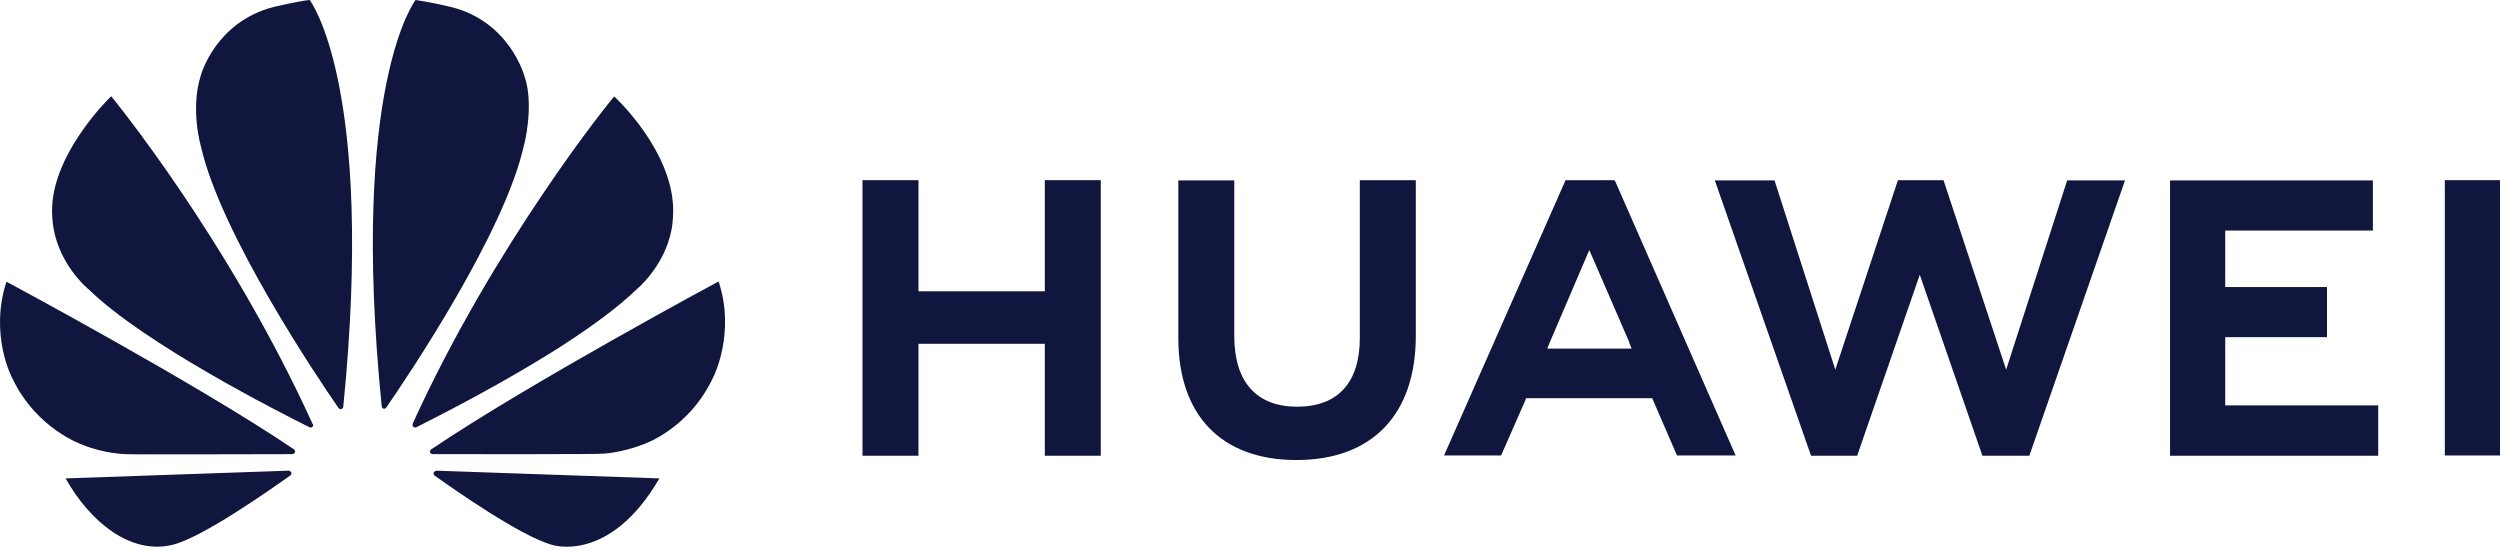 <svg width="100" height="22" viewBox="0 0 100 22" fill="none" xmlns="http://www.w3.org/2000/svg"><path d="M41.792 11.652H36.739V7.207H34.5V18.23H36.739V13.752H41.792V18.23H44.031V7.207H41.792V11.652Z" fill="#10163D"/><path d="M54.393 13.518C54.393 15.309 53.508 16.268 51.888 16.268C50.267 16.268 49.371 15.288 49.371 13.443V7.217H47.133V13.518C47.133 16.62 48.86 18.401 51.855 18.401C54.883 18.401 56.632 16.588 56.632 13.433V7.207H54.393V13.518Z" fill="#10163D"/><path d="M80.246 14.787L77.74 7.207H75.917L73.412 14.787L70.981 7.217H68.593L72.442 18.23H74.286L76.791 10.991L79.297 18.23H81.173L85 7.217H82.687L80.246 14.787Z" fill="#10163D"/><path d="M89.009 13.486H93.081V11.482H89.009V9.222H94.915V7.217H86.802V18.23H95.128V16.215H89.009V13.486Z" fill="#10163D"/><path d="M100 7.207H97.793V18.219H100V7.207Z" fill="#10163D"/><path d="M64.574 7.207H62.623L57.762 18.219H60.043L60.981 16.087L61.045 15.927H66.088L67.079 18.219H69.425L64.617 7.271L64.574 7.207ZM65.267 13.944H61.887L61.994 13.688L63.572 10L65.171 13.688H65.16L65.267 13.944Z" fill="#10163D"/><path d="M12.506 16.961C9.105 9.499 4.447 3.849 4.447 3.849C4.447 3.849 1.909 6.269 2.091 8.678C2.187 10.501 3.562 11.588 3.562 11.588C5.769 13.742 11.131 16.471 12.378 17.089C12.4 17.1 12.464 17.121 12.496 17.068C12.496 17.068 12.549 17.025 12.517 16.961H12.506Z" fill="#10163D"/><path d="M11.653 18.912C11.632 18.827 11.536 18.827 11.536 18.827L2.624 19.136C3.594 20.863 5.214 22.207 6.909 21.791C8.082 21.503 10.726 19.648 11.611 19.019C11.685 18.955 11.653 18.912 11.653 18.912Z" fill="#10163D"/><path d="M11.76 17.974C7.848 15.33 0.257 11.268 0.257 11.268C-0.436 13.411 0.492 15.128 0.492 15.128C1.462 17.175 3.306 17.793 3.306 17.793C4.159 18.145 5.012 18.166 5.012 18.166C5.15 18.187 10.31 18.166 11.696 18.166C11.749 18.166 11.792 18.102 11.792 18.102C11.835 18.038 11.76 17.974 11.76 17.974Z" fill="#10163D"/><path d="M10.95 0.277C8.594 0.885 8.029 3.028 8.029 3.028C7.602 4.382 8.039 5.863 8.039 5.863C8.828 9.36 12.709 15.117 13.54 16.322C13.604 16.386 13.647 16.364 13.647 16.364C13.732 16.343 13.732 16.258 13.732 16.258C15.012 3.401 12.389 0 12.389 0C11.995 0.032 10.95 0.277 10.95 0.277Z" fill="#10163D"/><path d="M20.971 3.028C20.971 3.028 20.385 0.853 18.029 0.277C18.029 0.277 17.346 0.107 16.622 0C16.622 0 13.978 3.401 15.268 16.247C15.278 16.332 15.332 16.343 15.332 16.343C15.417 16.375 15.459 16.29 15.459 16.29C16.312 15.053 20.172 9.328 20.95 5.842C20.96 5.863 21.387 4.168 20.971 3.028Z" fill="#10163D"/><path d="M17.442 18.838C17.442 18.838 17.368 18.848 17.346 18.902C17.346 18.902 17.325 18.987 17.378 19.019C18.231 19.627 20.822 21.439 22.069 21.791C22.069 21.791 24.372 22.58 26.376 19.136L17.453 18.827L17.442 18.838Z" fill="#10163D"/><path d="M28.743 11.258C28.743 11.258 21.163 15.33 17.25 17.974C17.25 17.974 17.176 18.017 17.208 18.102C17.208 18.102 17.24 18.166 17.304 18.166C18.711 18.166 24.02 18.177 24.148 18.145C24.148 18.145 24.83 18.113 25.683 17.793C25.683 17.793 27.57 17.196 28.551 15.042C28.551 15.053 29.425 13.294 28.743 11.258Z" fill="#10163D"/><path d="M25.449 11.588C25.449 11.588 26.589 10.671 26.867 9.158C26.898 8.998 26.909 8.838 26.92 8.667C27.069 6.418 25.054 4.328 24.638 3.923C24.596 3.881 24.564 3.859 24.564 3.859C24.564 3.859 23.338 5.341 21.696 7.782C20.129 10.107 18.167 13.305 16.515 16.929C16.515 16.929 16.504 16.961 16.504 17.004C16.504 17.025 16.515 17.057 16.536 17.079C16.536 17.079 16.6 17.121 16.654 17.089C16.696 17.068 16.739 17.047 16.781 17.025C17.752 16.535 20.299 15.234 22.517 13.806C23.668 13.059 24.724 12.292 25.449 11.588Z" fill="#10163D"/></svg>